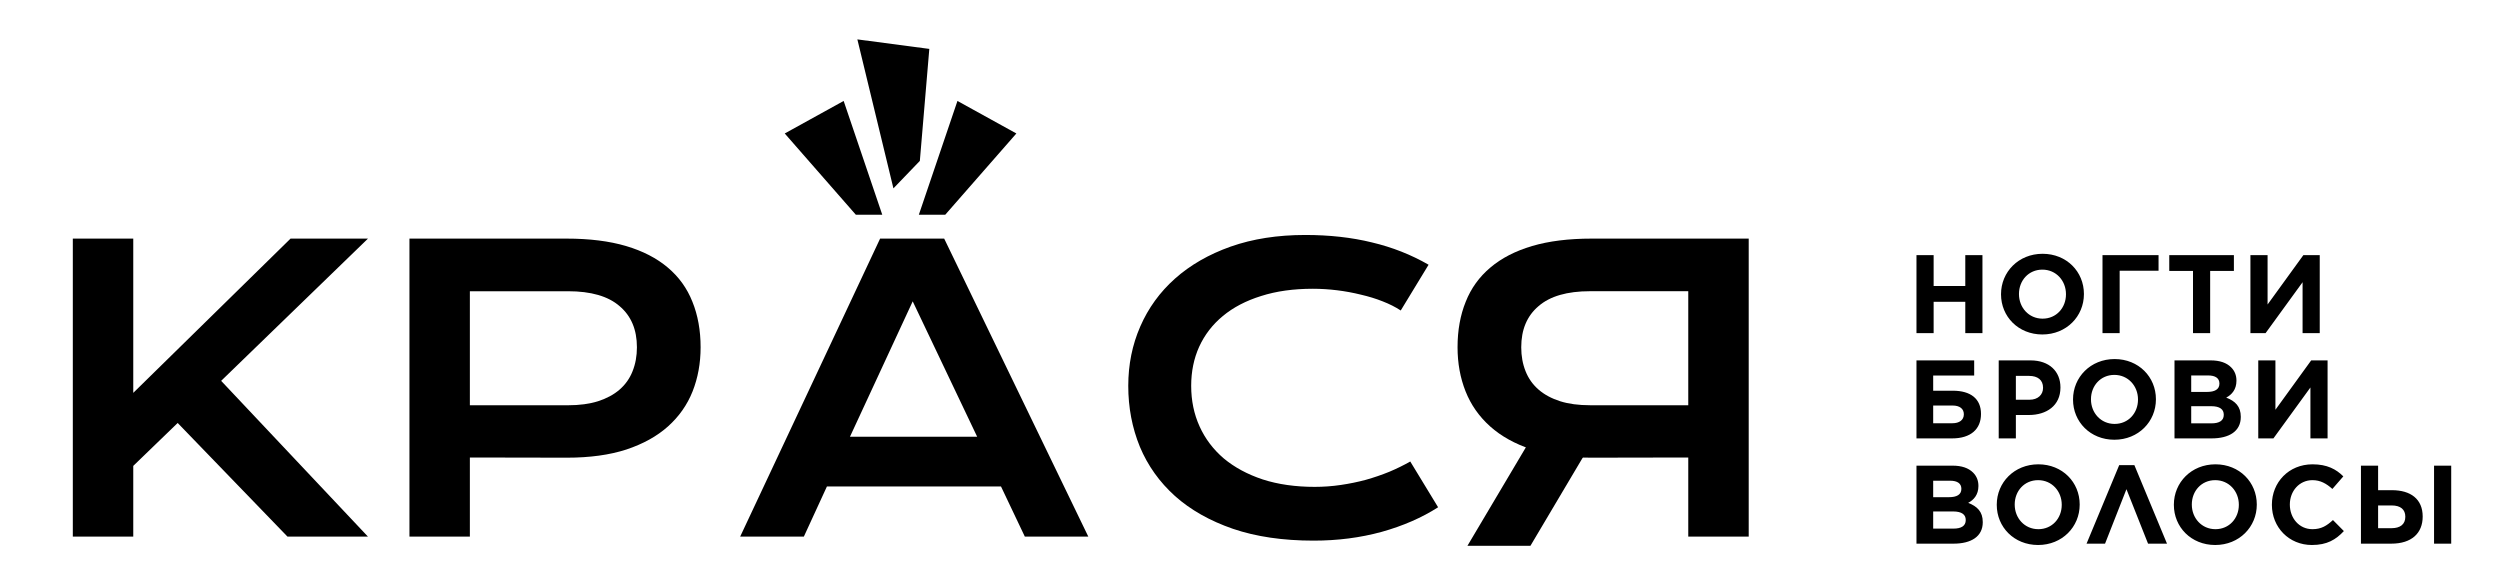 <?xml version="1.0" encoding="UTF-8"?> <svg xmlns="http://www.w3.org/2000/svg" width="95" height="22" viewBox="0 0 95 22" fill="none"><path d="M35.919 8.16H34.916L36.383 3.836L38.622 5.072L35.919 8.16Z" fill="black"></path><path d="M32.522 8.16H33.526L32.059 3.836L29.82 5.072L32.522 8.16Z" fill="black"></path><path d="M34.954 6.114L33.95 7.158L32.58 1.497L35.314 1.858L34.954 6.114Z" fill="black"></path><path d="M2.767 9.067H5.064V14.929L11.041 9.067H13.983L8.404 14.472L13.983 20.392H10.925L6.752 16.073L5.064 17.704V20.392H2.767V9.067ZM15.559 9.067H21.529C22.399 9.067 23.152 9.161 23.79 9.349C24.427 9.538 24.956 9.811 25.377 10.168C25.797 10.521 26.108 10.953 26.311 11.465C26.519 11.977 26.623 12.555 26.623 13.197C26.623 13.801 26.521 14.359 26.319 14.871C26.116 15.383 25.804 15.827 25.384 16.204C24.968 16.576 24.442 16.868 23.804 17.081C23.167 17.288 22.413 17.392 21.544 17.392L17.855 17.385V20.392H15.559V9.067ZM21.587 15.4C22.022 15.4 22.401 15.349 22.725 15.247C23.053 15.141 23.326 14.994 23.543 14.806C23.766 14.612 23.93 14.38 24.036 14.11C24.147 13.835 24.203 13.53 24.203 13.197C24.203 12.525 23.983 12.004 23.543 11.632C23.109 11.255 22.456 11.067 21.587 11.067H17.855V15.4H21.587ZM33.444 9.067H35.879L41.356 20.392H38.944L38.038 18.486H31.423L30.546 20.392H28.126L33.444 9.067ZM37.132 16.595L34.683 11.451L32.299 16.595H37.132ZM42.874 14.661C42.874 13.854 43.026 13.103 43.33 12.407C43.635 11.707 44.074 11.101 44.649 10.588C45.229 10.072 45.934 9.666 46.765 9.371C47.6 9.077 48.545 8.929 49.598 8.929C50.52 8.929 51.366 9.023 52.134 9.212C52.907 9.395 53.624 9.678 54.286 10.06L53.228 11.799C53.03 11.668 52.8 11.552 52.54 11.451C52.284 11.349 52.008 11.265 51.714 11.197C51.424 11.125 51.122 11.069 50.808 11.03C50.499 10.992 50.192 10.973 49.888 10.973C49.153 10.973 48.499 11.064 47.924 11.248C47.349 11.427 46.864 11.68 46.468 12.009C46.077 12.332 45.777 12.721 45.569 13.175C45.366 13.624 45.265 14.12 45.265 14.661C45.265 15.221 45.371 15.735 45.584 16.204C45.796 16.672 46.103 17.078 46.504 17.421C46.91 17.759 47.402 18.025 47.982 18.218C48.566 18.407 49.226 18.501 49.96 18.501C50.293 18.501 50.624 18.477 50.953 18.428C51.281 18.38 51.598 18.315 51.902 18.233C52.211 18.146 52.508 18.044 52.793 17.928C53.078 17.808 53.344 17.677 53.59 17.537L54.648 19.276C54.03 19.672 53.315 19.984 52.503 20.211C51.692 20.433 50.83 20.544 49.917 20.544C48.752 20.544 47.731 20.394 46.852 20.095C45.973 19.791 45.238 19.375 44.649 18.849C44.06 18.317 43.615 17.694 43.316 16.979C43.021 16.259 42.874 15.486 42.874 14.661Z" fill="black"></path><path d="M66.451 9.067H60.48C59.611 9.067 58.857 9.161 58.22 9.349C57.582 9.538 57.053 9.811 56.633 10.168C56.213 10.521 55.901 10.953 55.698 11.465C55.49 11.977 55.387 12.554 55.387 13.197C55.387 13.8 55.488 14.358 55.691 14.87C55.894 15.382 56.205 15.827 56.626 16.204C57.041 16.576 57.568 16.868 58.205 17.08C58.843 17.288 59.596 17.392 60.466 17.392L64.154 17.385V20.392H66.451V9.067ZM60.422 15.399C59.987 15.399 59.608 15.349 59.285 15.247C58.956 15.141 58.683 14.994 58.466 14.805C58.244 14.612 58.08 14.38 57.973 14.11C57.862 13.834 57.807 13.53 57.807 13.197C57.807 12.525 58.026 12.004 58.466 11.632C58.901 11.255 59.553 11.066 60.422 11.066H64.154V15.399H60.422Z" fill="black"></path><path d="M60.858 16.186H58.465L55.762 20.741H58.156L60.858 16.186Z" fill="black"></path><path d="M72.826 12.659V9.695H73.478V10.868H74.681V9.695H75.333V12.659H74.681V11.469H73.478V12.659H72.826ZM77.61 12.71C76.695 12.71 76.039 12.028 76.039 11.186V11.177C76.039 10.335 76.704 9.644 77.618 9.644C78.533 9.644 79.189 10.326 79.189 11.169V11.177C79.189 12.02 78.524 12.71 77.61 12.71ZM77.618 12.109C78.143 12.109 78.507 11.694 78.507 11.186V11.177C78.507 10.669 78.135 10.246 77.61 10.246C77.085 10.246 76.721 10.661 76.721 11.169V11.177C76.721 11.685 77.093 12.109 77.618 12.109ZM79.895 12.659V9.695H82.025V10.288H80.547V12.659H79.895ZM83.334 12.659V10.296H82.432V9.695H84.888V10.296H83.986V12.659H83.334ZM88.15 12.659H87.498V10.724L86.092 12.659H85.516V9.695H86.168V11.571L87.528 9.695H88.15V12.659ZM72.826 16.659V13.695H75.019V14.271H73.461V14.847H74.206C74.884 14.847 75.278 15.152 75.278 15.728V15.732C75.278 16.303 74.892 16.659 74.181 16.659H72.826ZM73.461 16.083H74.194C74.448 16.083 74.626 15.965 74.626 15.745V15.74C74.626 15.533 74.469 15.41 74.198 15.41H73.461V16.083ZM75.951 16.659V13.695H77.162C77.869 13.695 78.297 14.11 78.297 14.72V14.728C78.297 15.418 77.763 15.77 77.098 15.77H76.603V16.659H75.951ZM76.603 15.19H77.12C77.446 15.19 77.636 14.995 77.636 14.741V14.732C77.636 14.44 77.433 14.284 77.107 14.284H76.603V15.19ZM80.346 16.71C79.431 16.71 78.775 16.028 78.775 15.186V15.177C78.775 14.335 79.44 13.644 80.355 13.644C81.269 13.644 81.925 14.326 81.925 15.169V15.177C81.925 16.02 81.261 16.71 80.346 16.71ZM80.355 16.109C80.88 16.109 81.244 15.694 81.244 15.186V15.177C81.244 14.669 80.871 14.246 80.346 14.246C79.821 14.246 79.457 14.661 79.457 15.169V15.177C79.457 15.685 79.829 16.109 80.355 16.109ZM82.631 16.659V13.695H84.007C84.35 13.695 84.609 13.784 84.782 13.958C84.918 14.093 84.985 14.262 84.985 14.461V14.47C84.985 14.8 84.808 14.999 84.596 15.109C84.939 15.241 85.15 15.444 85.15 15.838V15.846C85.15 16.388 84.71 16.659 84.041 16.659H82.631ZM84.338 14.58V14.572C84.338 14.373 84.185 14.267 83.91 14.267H83.266V14.893H83.867C84.155 14.893 84.338 14.8 84.338 14.58ZM84.503 15.766V15.757C84.503 15.558 84.359 15.435 84.02 15.435H83.266V16.087H84.041C84.329 16.087 84.503 15.986 84.503 15.766ZM88.448 16.659H87.796V14.724L86.39 16.659H85.814V13.695H86.466V15.571L87.825 13.695H88.448V16.659ZM72.826 20.659V17.695H74.202C74.545 17.695 74.803 17.784 74.977 17.958C75.112 18.093 75.18 18.262 75.18 18.462V18.47C75.18 18.8 75.002 18.999 74.791 19.109C75.134 19.241 75.345 19.444 75.345 19.838V19.846C75.345 20.388 74.905 20.659 74.236 20.659H72.826ZM74.532 18.58V18.572C74.532 18.373 74.38 18.267 74.105 18.267H73.461V18.893H74.062C74.35 18.893 74.532 18.8 74.532 18.58ZM74.698 19.766V19.757C74.698 19.558 74.553 19.435 74.215 19.435H73.461V20.087H74.236C74.524 20.087 74.698 19.986 74.698 19.766ZM77.448 20.71C76.534 20.71 75.877 20.028 75.877 19.186V19.177C75.877 18.334 76.542 17.644 77.457 17.644C78.372 17.644 79.028 18.326 79.028 19.169V19.177C79.028 20.02 78.363 20.71 77.448 20.71ZM77.457 20.109C77.982 20.109 78.346 19.694 78.346 19.186V19.177C78.346 18.669 77.974 18.246 77.448 18.246C76.923 18.246 76.559 18.66 76.559 19.169V19.177C76.559 19.685 76.932 20.109 77.457 20.109ZM81.106 17.674L82.346 20.659H81.626L80.805 18.589L79.992 20.659H79.289L80.53 17.674H81.106ZM84.178 20.71C83.264 20.71 82.607 20.028 82.607 19.186V19.177C82.607 18.334 83.272 17.644 84.187 17.644C85.101 17.644 85.758 18.326 85.758 19.169V19.177C85.758 20.02 85.093 20.71 84.178 20.71ZM84.187 20.109C84.712 20.109 85.076 19.694 85.076 19.186V19.177C85.076 18.669 84.703 18.246 84.178 18.246C83.653 18.246 83.289 18.66 83.289 19.169V19.177C83.289 19.685 83.662 20.109 84.187 20.109ZM87.852 20.71C86.98 20.71 86.332 20.037 86.332 19.186V19.177C86.332 18.334 86.967 17.644 87.877 17.644C88.432 17.644 88.775 17.831 89.046 18.102L88.631 18.58C88.398 18.373 88.174 18.246 87.873 18.246C87.374 18.246 87.014 18.66 87.014 19.169V19.177C87.014 19.685 87.365 20.109 87.873 20.109C88.212 20.109 88.419 19.977 88.652 19.762L89.067 20.181C88.762 20.507 88.428 20.71 87.852 20.71ZM89.716 20.659V17.695H90.368V18.627H90.894C91.605 18.627 92.062 18.965 92.062 19.626V19.63C92.062 20.261 91.643 20.659 90.868 20.659H89.716ZM92.494 20.659V17.695H93.146V20.659H92.494ZM90.368 20.071H90.881C91.203 20.071 91.402 19.927 91.402 19.639V19.634C91.402 19.363 91.224 19.207 90.885 19.207H90.368V20.071Z" fill="black"></path></svg> 
